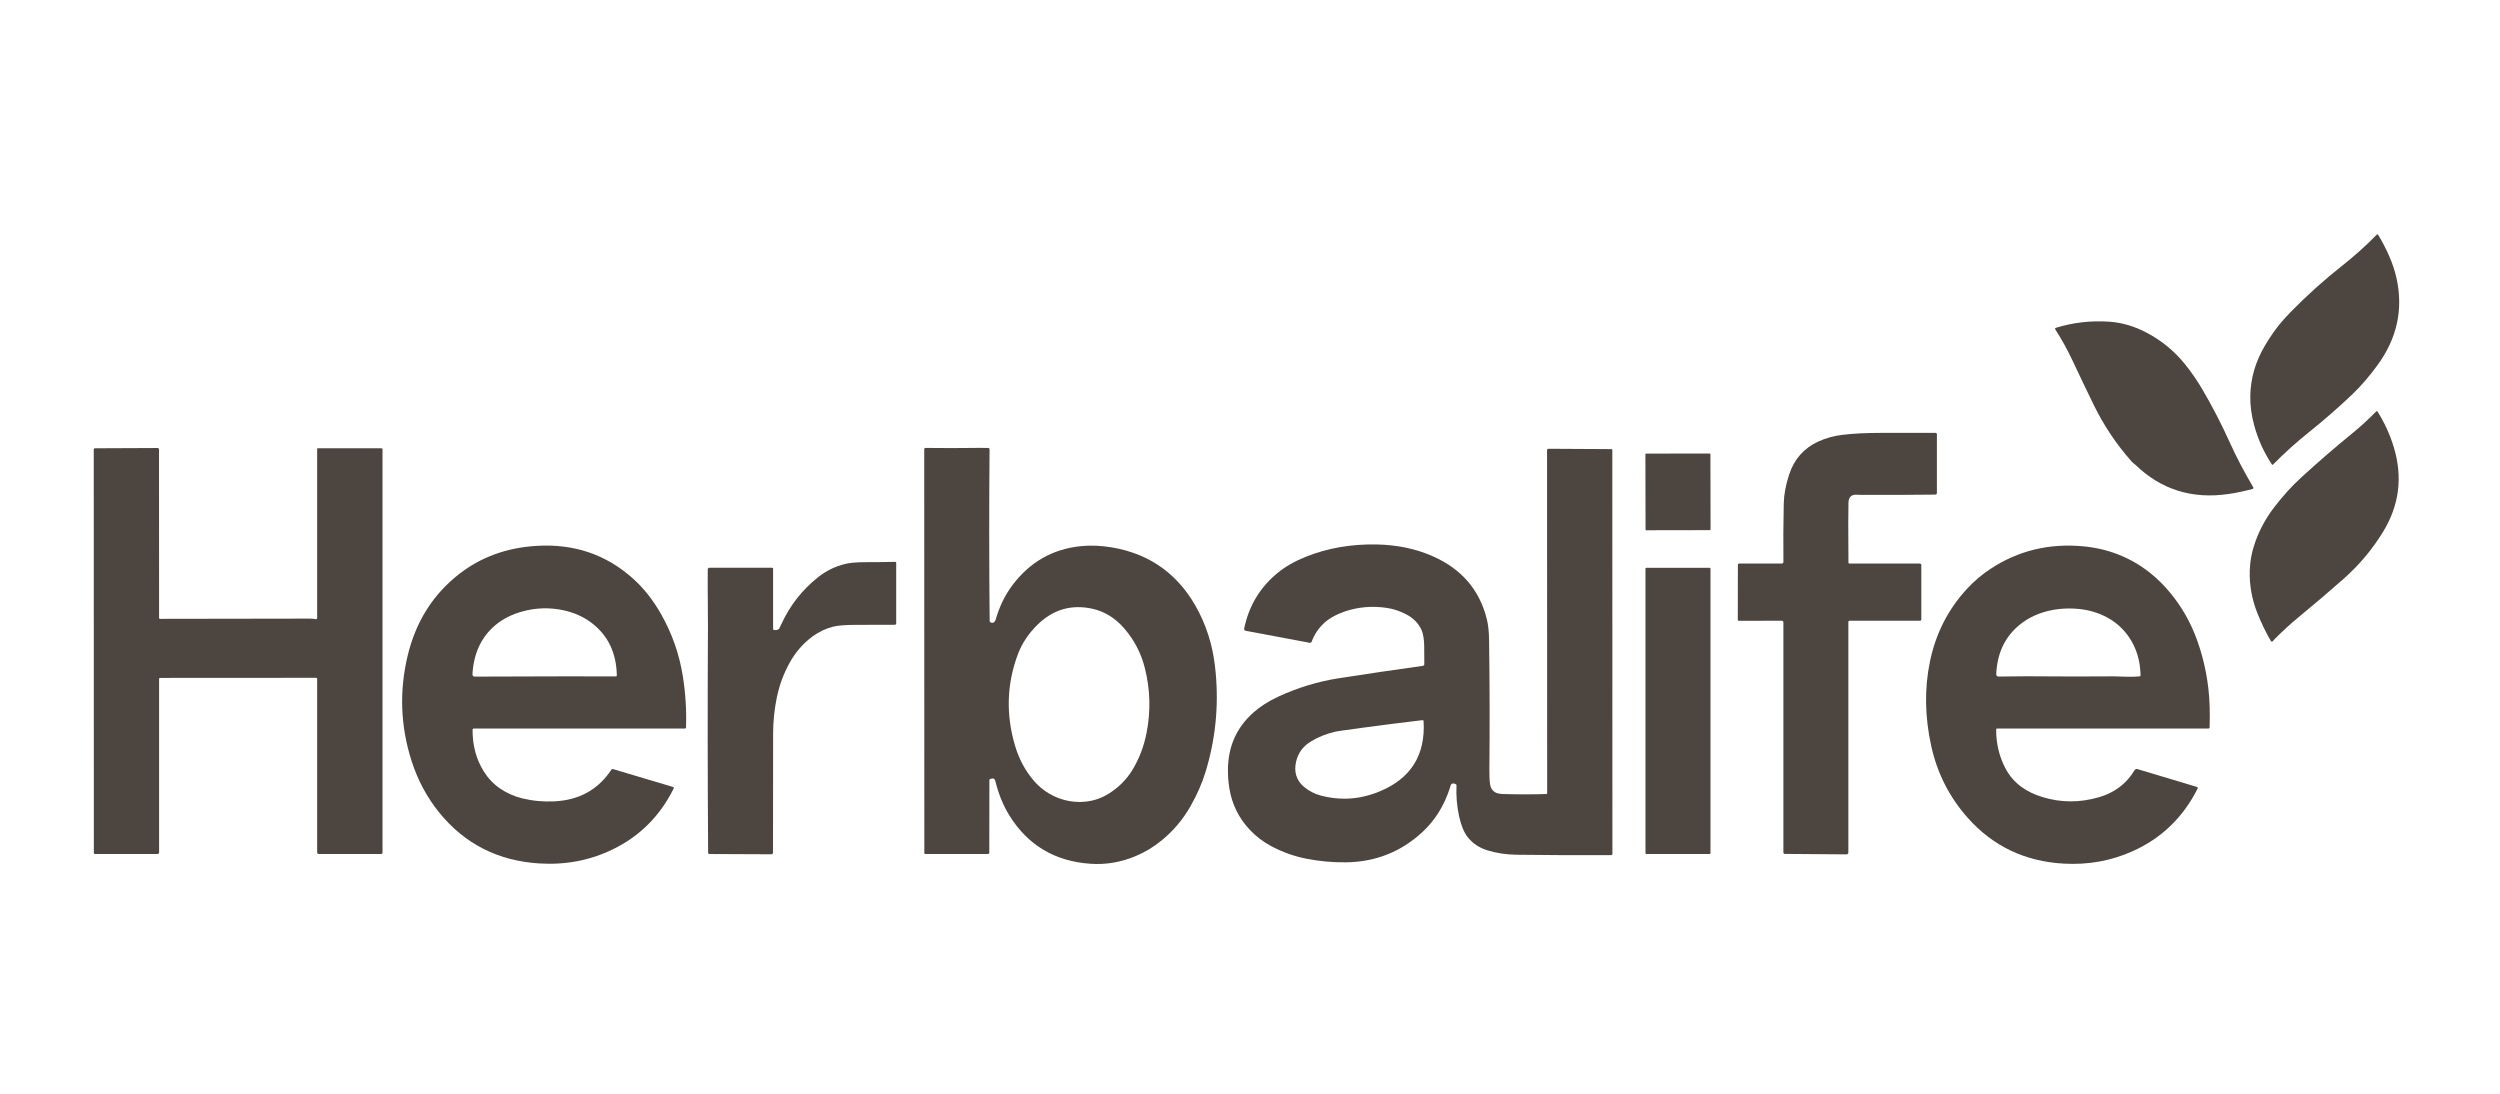 <?xml version="1.0" encoding="UTF-8"?>
<svg xmlns="http://www.w3.org/2000/svg" width="160" height="70" viewBox="0 0 160 70" fill="none">
  <path d="M150.523 25.261C149.64 26.099 148.723 26.899 147.771 27.661C146.962 28.308 146.194 29 145.468 29.737C145.449 29.755 145.419 29.753 145.405 29.732C144.894 28.958 144.517 28.131 144.275 27.251C144.094 26.592 144.009 25.96 144.018 25.351C144.037 24.227 144.344 23.158 144.94 22.146C145.184 21.732 145.439 21.346 145.709 20.99C145.937 20.686 146.243 20.339 146.623 19.949C147.647 18.901 148.737 17.922 149.891 17.012C150.677 16.392 151.418 15.727 152.114 15.017C152.139 14.991 152.183 14.996 152.202 15.027C152.468 15.466 152.701 15.917 152.904 16.379C153.121 16.876 153.279 17.355 153.38 17.818C153.817 19.812 153.408 21.667 152.15 23.383C151.616 24.112 151.074 24.738 150.523 25.261Z" fill="#4D453F"></path>
  <path d="M136.541 29.647C136.503 29.62 136.469 29.589 136.438 29.553C135.457 28.448 134.643 27.234 133.996 25.909C133.539 24.971 133.089 24.03 132.647 23.087C132.33 22.409 131.959 21.738 131.535 21.075C131.513 21.041 131.53 20.995 131.569 20.983C132.677 20.639 133.821 20.507 135.001 20.589C135.817 20.645 136.622 20.885 137.417 21.308C138.367 21.814 139.178 22.485 139.849 23.321C140.252 23.822 140.616 24.35 140.942 24.905C141.583 25.998 142.165 27.122 142.688 28.277C143.123 29.241 143.63 30.21 144.208 31.186C144.232 31.228 144.211 31.28 144.164 31.293C143.636 31.435 143.124 31.543 142.63 31.615C140.289 31.96 138.295 31.331 136.648 29.73C136.626 29.709 136.591 29.681 136.541 29.647Z" fill="#4D453F"></path>
  <path d="M145.626 40.854C145.571 40.911 145.513 40.971 145.456 41.038C145.423 41.076 145.362 41.071 145.336 41.027C145.001 40.446 144.71 39.845 144.465 39.223C144.119 38.346 143.958 37.448 143.984 36.529C144.002 35.903 144.123 35.276 144.349 34.65C144.632 33.866 145.033 33.136 145.551 32.462C145.821 32.111 146.103 31.771 146.398 31.442C146.65 31.16 146.964 30.848 147.336 30.506C148.371 29.559 149.432 28.643 150.52 27.755C151.073 27.304 151.592 26.829 152.076 26.331C152.1 26.306 152.143 26.31 152.162 26.34C152.608 27.048 152.952 27.801 153.197 28.599C153.785 30.524 153.557 32.338 152.514 34.041C151.824 35.166 150.984 36.167 149.991 37.044C149.047 37.878 148.089 38.694 147.116 39.494C146.596 39.922 146.099 40.375 145.626 40.854Z" fill="#4D453F"></path>
  <path d="M118.349 36.065L122.875 36.068C122.924 36.069 122.964 36.108 122.964 36.157V39.648C122.964 39.691 122.929 39.726 122.885 39.726H118.375C118.331 39.726 118.295 39.762 118.295 39.805V54.558C118.295 54.626 118.24 54.681 118.172 54.68L114.228 54.65C114.178 54.65 114.137 54.609 114.137 54.559V39.824C114.137 39.77 114.093 39.726 114.039 39.726L111.299 39.733C111.255 39.734 111.219 39.698 111.219 39.655L111.225 36.136C111.225 36.099 111.255 36.068 111.293 36.068L114.044 36.064C114.096 36.064 114.139 36.023 114.138 35.974C114.126 34.693 114.134 33.435 114.161 32.201C114.174 31.636 114.291 31.021 114.511 30.353C114.833 29.383 115.448 28.687 116.356 28.264C116.588 28.155 116.851 28.061 117.142 27.979C117.389 27.911 117.662 27.859 117.961 27.824C118.642 27.744 119.443 27.705 120.362 27.705C121.505 27.705 122.677 27.705 123.878 27.705C123.924 27.705 123.961 27.742 123.961 27.787V31.555C123.961 31.61 123.916 31.654 123.862 31.655C122.273 31.673 120.674 31.679 119.065 31.672C119.063 31.672 118.987 31.668 118.838 31.66C118.49 31.639 118.311 31.814 118.301 32.183C118.285 32.762 118.285 34.04 118.301 36.018C118.301 36.044 118.322 36.065 118.349 36.065Z" fill="#4D453F"></path>
  <path d="M10.243 43.386C10.21 43.386 10.182 43.413 10.182 43.447V54.551C10.182 54.609 10.135 54.656 10.076 54.656H6.08C6.039 54.656 6.006 54.623 6.006 54.584L6 28.767C6 28.724 6.035 28.691 6.078 28.69L10.079 28.673C10.133 28.672 10.177 28.715 10.177 28.768L10.182 39.557C10.182 39.584 10.205 39.606 10.232 39.606C13.457 39.606 16.659 39.601 19.836 39.591C19.96 39.59 20.08 39.603 20.198 39.629C20.25 39.64 20.298 39.602 20.298 39.55V28.726C20.298 28.707 20.315 28.691 20.334 28.691H24.414C24.451 28.691 24.481 28.721 24.481 28.757V54.56C24.481 54.613 24.437 54.656 24.384 54.656H20.404C20.346 54.656 20.298 54.609 20.298 54.551V43.458C20.298 43.415 20.263 43.38 20.22 43.38L10.243 43.386Z" fill="#4D453F"></path>
  <path d="M62.061 28.669C62.434 28.662 62.825 28.662 63.239 28.669C63.291 28.67 63.333 28.713 63.332 28.765C63.3 32.412 63.302 36.074 63.338 39.749C63.339 39.781 63.355 39.809 63.38 39.822C63.48 39.875 63.565 39.872 63.634 39.812C63.673 39.779 63.706 39.714 63.734 39.618C63.97 38.806 64.319 38.09 64.78 37.472C65.901 35.971 67.375 35.13 69.2 34.951C69.816 34.891 70.462 34.918 71.138 35.03C73.672 35.453 75.536 36.836 76.732 39.179C77.045 39.793 77.294 40.447 77.479 41.142C77.629 41.704 77.737 42.336 77.802 43.038C78.005 45.211 77.788 47.337 77.151 49.415C76.929 50.138 76.611 50.863 76.196 51.591C75.707 52.45 75.086 53.184 74.333 53.796C73.821 54.214 73.268 54.545 72.677 54.792C71.73 55.188 70.765 55.35 69.783 55.281C67.5 55.12 65.769 54.084 64.59 52.173C64.204 51.547 63.908 50.82 63.704 49.992C63.662 49.824 63.549 49.779 63.364 49.858C63.338 49.87 63.321 49.896 63.321 49.926L63.315 54.568C63.315 54.617 63.276 54.656 63.227 54.656H59.211C59.181 54.656 59.157 54.632 59.157 54.602L59.151 28.747C59.151 28.702 59.187 28.667 59.231 28.667C59.791 28.668 60.342 28.672 60.884 28.677C61.151 28.68 61.543 28.677 62.061 28.669ZM71.955 40.223C71.378 39.556 70.7 39.136 69.923 38.962C68.568 38.661 67.388 39.006 66.385 39.997C65.814 40.562 65.401 41.186 65.144 41.871C64.431 43.776 64.371 45.726 64.962 47.723C65.21 48.565 65.603 49.302 66.141 49.938C66.531 50.399 66.997 50.75 67.539 50.991C68.073 51.23 68.631 51.34 69.213 51.322C69.844 51.302 70.421 51.13 70.944 50.803C71.596 50.398 72.111 49.88 72.488 49.252C72.91 48.551 73.206 47.777 73.374 46.932C73.656 45.522 73.619 44.122 73.264 42.73C73.025 41.793 72.588 40.957 71.955 40.223Z" fill="#4D453F"></path>
  <path d="M79.984 53.104C79.277 52.353 78.843 51.468 78.678 50.45C78.614 50.05 78.584 49.649 78.588 49.246C78.6 47.774 79.141 46.562 80.209 45.61C80.648 45.219 81.182 44.877 81.811 44.585C83.056 44.007 84.359 43.613 85.719 43.401C87.449 43.133 89.23 42.87 91.062 42.614C91.116 42.607 91.156 42.562 91.156 42.508C91.159 42.095 91.157 41.703 91.149 41.332C91.139 40.885 91.081 40.543 90.974 40.31C90.781 39.889 90.459 39.56 90.009 39.323C89.605 39.11 89.196 38.973 88.778 38.909C87.832 38.765 86.923 38.842 86.053 39.139C85.527 39.319 85.103 39.553 84.781 39.84C84.408 40.172 84.129 40.583 83.944 41.07C83.926 41.119 83.873 41.148 83.821 41.139L79.724 40.37C79.657 40.358 79.614 40.293 79.627 40.228C79.922 38.789 80.63 37.606 81.753 36.678C82.255 36.264 82.873 35.911 83.609 35.619C84.984 35.073 86.479 34.816 88.094 34.845C89.406 34.869 90.6 35.118 91.678 35.591C93.535 36.405 94.695 37.752 95.159 39.633C95.247 39.987 95.294 40.438 95.301 40.986C95.34 43.755 95.347 46.525 95.32 49.294C95.317 49.695 95.333 50.005 95.37 50.226C95.407 50.445 95.515 50.605 95.693 50.709C95.805 50.775 95.982 50.811 96.224 50.818C97.138 50.846 98.054 50.845 98.969 50.817C98.996 50.816 99.018 50.794 99.018 50.767L99.012 28.811C99.012 28.761 99.054 28.72 99.104 28.721L103.139 28.744C103.166 28.744 103.188 28.766 103.188 28.792L103.194 54.641C103.194 54.688 103.155 54.727 103.108 54.728C101.082 54.738 99.068 54.73 97.066 54.704C96.403 54.695 95.781 54.602 95.199 54.423C94.661 54.257 94.236 53.971 93.925 53.565C93.685 53.255 93.503 52.805 93.376 52.215C93.239 51.577 93.186 50.925 93.216 50.263C93.218 50.232 93.202 50.203 93.176 50.191C92.988 50.094 92.87 50.137 92.823 50.321C92.805 50.388 92.795 50.425 92.793 50.431C92.423 51.574 91.831 52.519 91.017 53.267C89.655 54.522 88.031 55.163 86.148 55.189C85.307 55.199 84.474 55.125 83.649 54.965C82.843 54.81 82.079 54.538 81.357 54.153C80.84 53.877 80.383 53.528 79.984 53.104ZM83.489 50.385C83.811 50.64 84.152 50.816 84.513 50.911C85.788 51.251 87.046 51.166 88.284 50.656C90.294 49.829 91.236 48.328 91.111 46.154C91.109 46.115 91.074 46.086 91.035 46.091C89.753 46.241 88.483 46.402 87.225 46.573C86.166 46.716 85.591 46.798 85.499 46.818C84.903 46.95 84.359 47.168 83.868 47.473C83.387 47.772 83.081 48.191 82.954 48.731C82.877 49.055 82.877 49.351 82.956 49.618C83.045 49.919 83.223 50.174 83.489 50.385Z" fill="#4D453F"></path>
  <path d="M105.349 29.031L109.424 29.024C109.448 29.024 109.467 29.044 109.467 29.067L109.476 33.887C109.476 33.91 109.456 33.929 109.433 33.929L105.357 33.936C105.334 33.936 105.315 33.916 105.315 33.893L105.306 29.073C105.306 29.049 105.324 29.031 105.349 29.031Z" fill="#4D453F"></path>
  <path d="M32.004 50.465C32.431 50.756 32.9 50.966 33.411 51.092C34.072 51.255 34.76 51.321 35.473 51.287C37.065 51.212 38.284 50.537 39.128 49.261C39.152 49.225 39.196 49.209 39.237 49.222L43.073 50.366C43.114 50.379 43.134 50.424 43.115 50.462C42.243 52.223 40.941 53.522 39.211 54.362C37.761 55.065 36.199 55.364 34.525 55.261C31.884 55.098 29.75 54.017 28.122 52.017C27.336 51.051 26.742 49.948 26.344 48.709C25.63 46.487 25.545 44.237 26.09 41.963C26.612 39.78 27.715 38.035 29.399 36.727C30.785 35.651 32.428 35.054 34.329 34.936C36.729 34.787 38.789 35.484 40.511 37.028C41.201 37.645 41.804 38.41 42.32 39.323C43.022 40.566 43.484 41.893 43.705 43.301C43.877 44.393 43.943 45.478 43.905 46.557C43.904 46.595 43.872 46.626 43.833 46.626H30.318C30.278 46.626 30.245 46.659 30.245 46.698C30.237 47.705 30.477 48.598 30.967 49.378C31.242 49.818 31.588 50.18 32.004 50.465ZM36.171 43.286C37.253 43.283 38.336 43.285 39.419 43.29C39.452 43.291 39.478 43.264 39.477 43.231C39.45 41.778 38.907 40.652 37.847 39.853C37.345 39.475 36.761 39.212 36.094 39.064C35.197 38.867 34.307 38.89 33.423 39.136C32.751 39.321 32.179 39.612 31.708 40.006C30.801 40.765 30.311 41.816 30.237 43.161C30.233 43.238 30.295 43.303 30.373 43.303C32.273 43.296 34.206 43.291 36.171 43.286Z" fill="#4D453F"></path>
  <path d="M125.925 52.33C124.754 51.01 123.978 49.477 123.596 47.732C123.187 45.865 123.16 44.069 123.515 42.345C123.886 40.543 124.683 38.984 125.903 37.668C126.346 37.191 126.836 36.775 127.374 36.419C129.153 35.241 131.144 34.756 133.347 34.966C134.931 35.117 136.335 35.672 137.562 36.63C138.052 37.014 138.509 37.466 138.934 37.988C139.662 38.882 140.222 39.878 140.616 40.977C141.106 42.345 141.374 43.754 141.417 45.206C141.431 45.669 141.43 46.118 141.415 46.554C141.414 46.594 141.38 46.626 141.34 46.626H127.81C127.779 46.626 127.755 46.65 127.754 46.68C127.75 47.614 127.961 48.469 128.386 49.246C128.627 49.686 128.96 50.061 129.385 50.372C129.749 50.638 130.195 50.852 130.721 51.013C131.896 51.375 133.097 51.379 134.324 51.025C135.331 50.734 136.094 50.157 136.611 49.294C136.649 49.23 136.726 49.201 136.797 49.222L140.597 50.361C140.644 50.376 140.667 50.428 140.645 50.472C139.719 52.316 138.33 53.653 136.478 54.482C135.108 55.095 133.643 55.359 132.084 55.272C129.594 55.134 127.54 54.153 125.925 52.33ZM131.493 43.29C132.084 43.298 133.341 43.297 135.266 43.286C135.345 43.286 135.622 43.294 136.096 43.31C136.38 43.321 136.657 43.313 136.928 43.288C136.967 43.284 136.997 43.252 136.996 43.213C136.977 42.277 136.727 41.461 136.246 40.762C135.877 40.226 135.398 39.803 134.811 39.492C134.226 39.184 133.577 39.005 132.861 38.957C132.154 38.91 131.484 38.978 130.852 39.161C130.201 39.351 129.636 39.654 129.157 40.07C128.278 40.833 127.813 41.86 127.759 43.151C127.755 43.234 127.822 43.302 127.906 43.3C129.069 43.278 130.265 43.275 131.493 43.29Z" fill="#4D453F"></path>
  <path d="M45.298 38.288C45.291 37.687 45.29 37.07 45.297 36.435C45.298 36.38 45.343 36.336 45.398 36.336H49.413C49.449 36.336 49.478 36.365 49.478 36.4V40.257C49.478 40.288 49.502 40.315 49.534 40.32C49.685 40.343 49.796 40.315 49.866 40.236C49.874 40.227 49.918 40.136 49.996 39.966C50.547 38.761 51.333 37.754 52.354 36.943C52.868 36.534 53.443 36.251 54.08 36.094C54.389 36.017 54.843 35.978 55.441 35.979C56.066 35.98 56.688 35.972 57.307 35.958C57.334 35.957 57.357 35.979 57.357 36.007V39.898C57.357 39.945 57.318 39.984 57.271 39.985C56.449 39.989 55.63 39.992 54.815 39.991C54.131 39.991 53.641 40.028 53.344 40.101C52.853 40.222 52.4 40.436 51.989 40.741C51.403 41.177 50.925 41.724 50.556 42.383C50.16 43.089 49.881 43.838 49.718 44.629C49.559 45.399 49.48 46.177 49.48 46.962C49.482 49.517 49.48 52.052 49.473 54.566C49.473 54.626 49.423 54.674 49.362 54.674L45.399 54.657C45.355 54.656 45.32 54.621 45.32 54.579C45.287 49.775 45.283 44.962 45.309 40.141C45.312 39.733 45.308 39.115 45.298 38.288Z" fill="#4D453F"></path>
  <path d="M105.373 36.338H109.408C109.443 36.338 109.471 36.366 109.471 36.401V54.596C109.471 54.63 109.443 54.658 109.408 54.658H105.373C105.338 54.658 105.31 54.63 105.31 54.596V36.401C105.31 36.366 105.338 36.338 105.373 36.338Z" fill="#4D453F"></path>
</svg>
